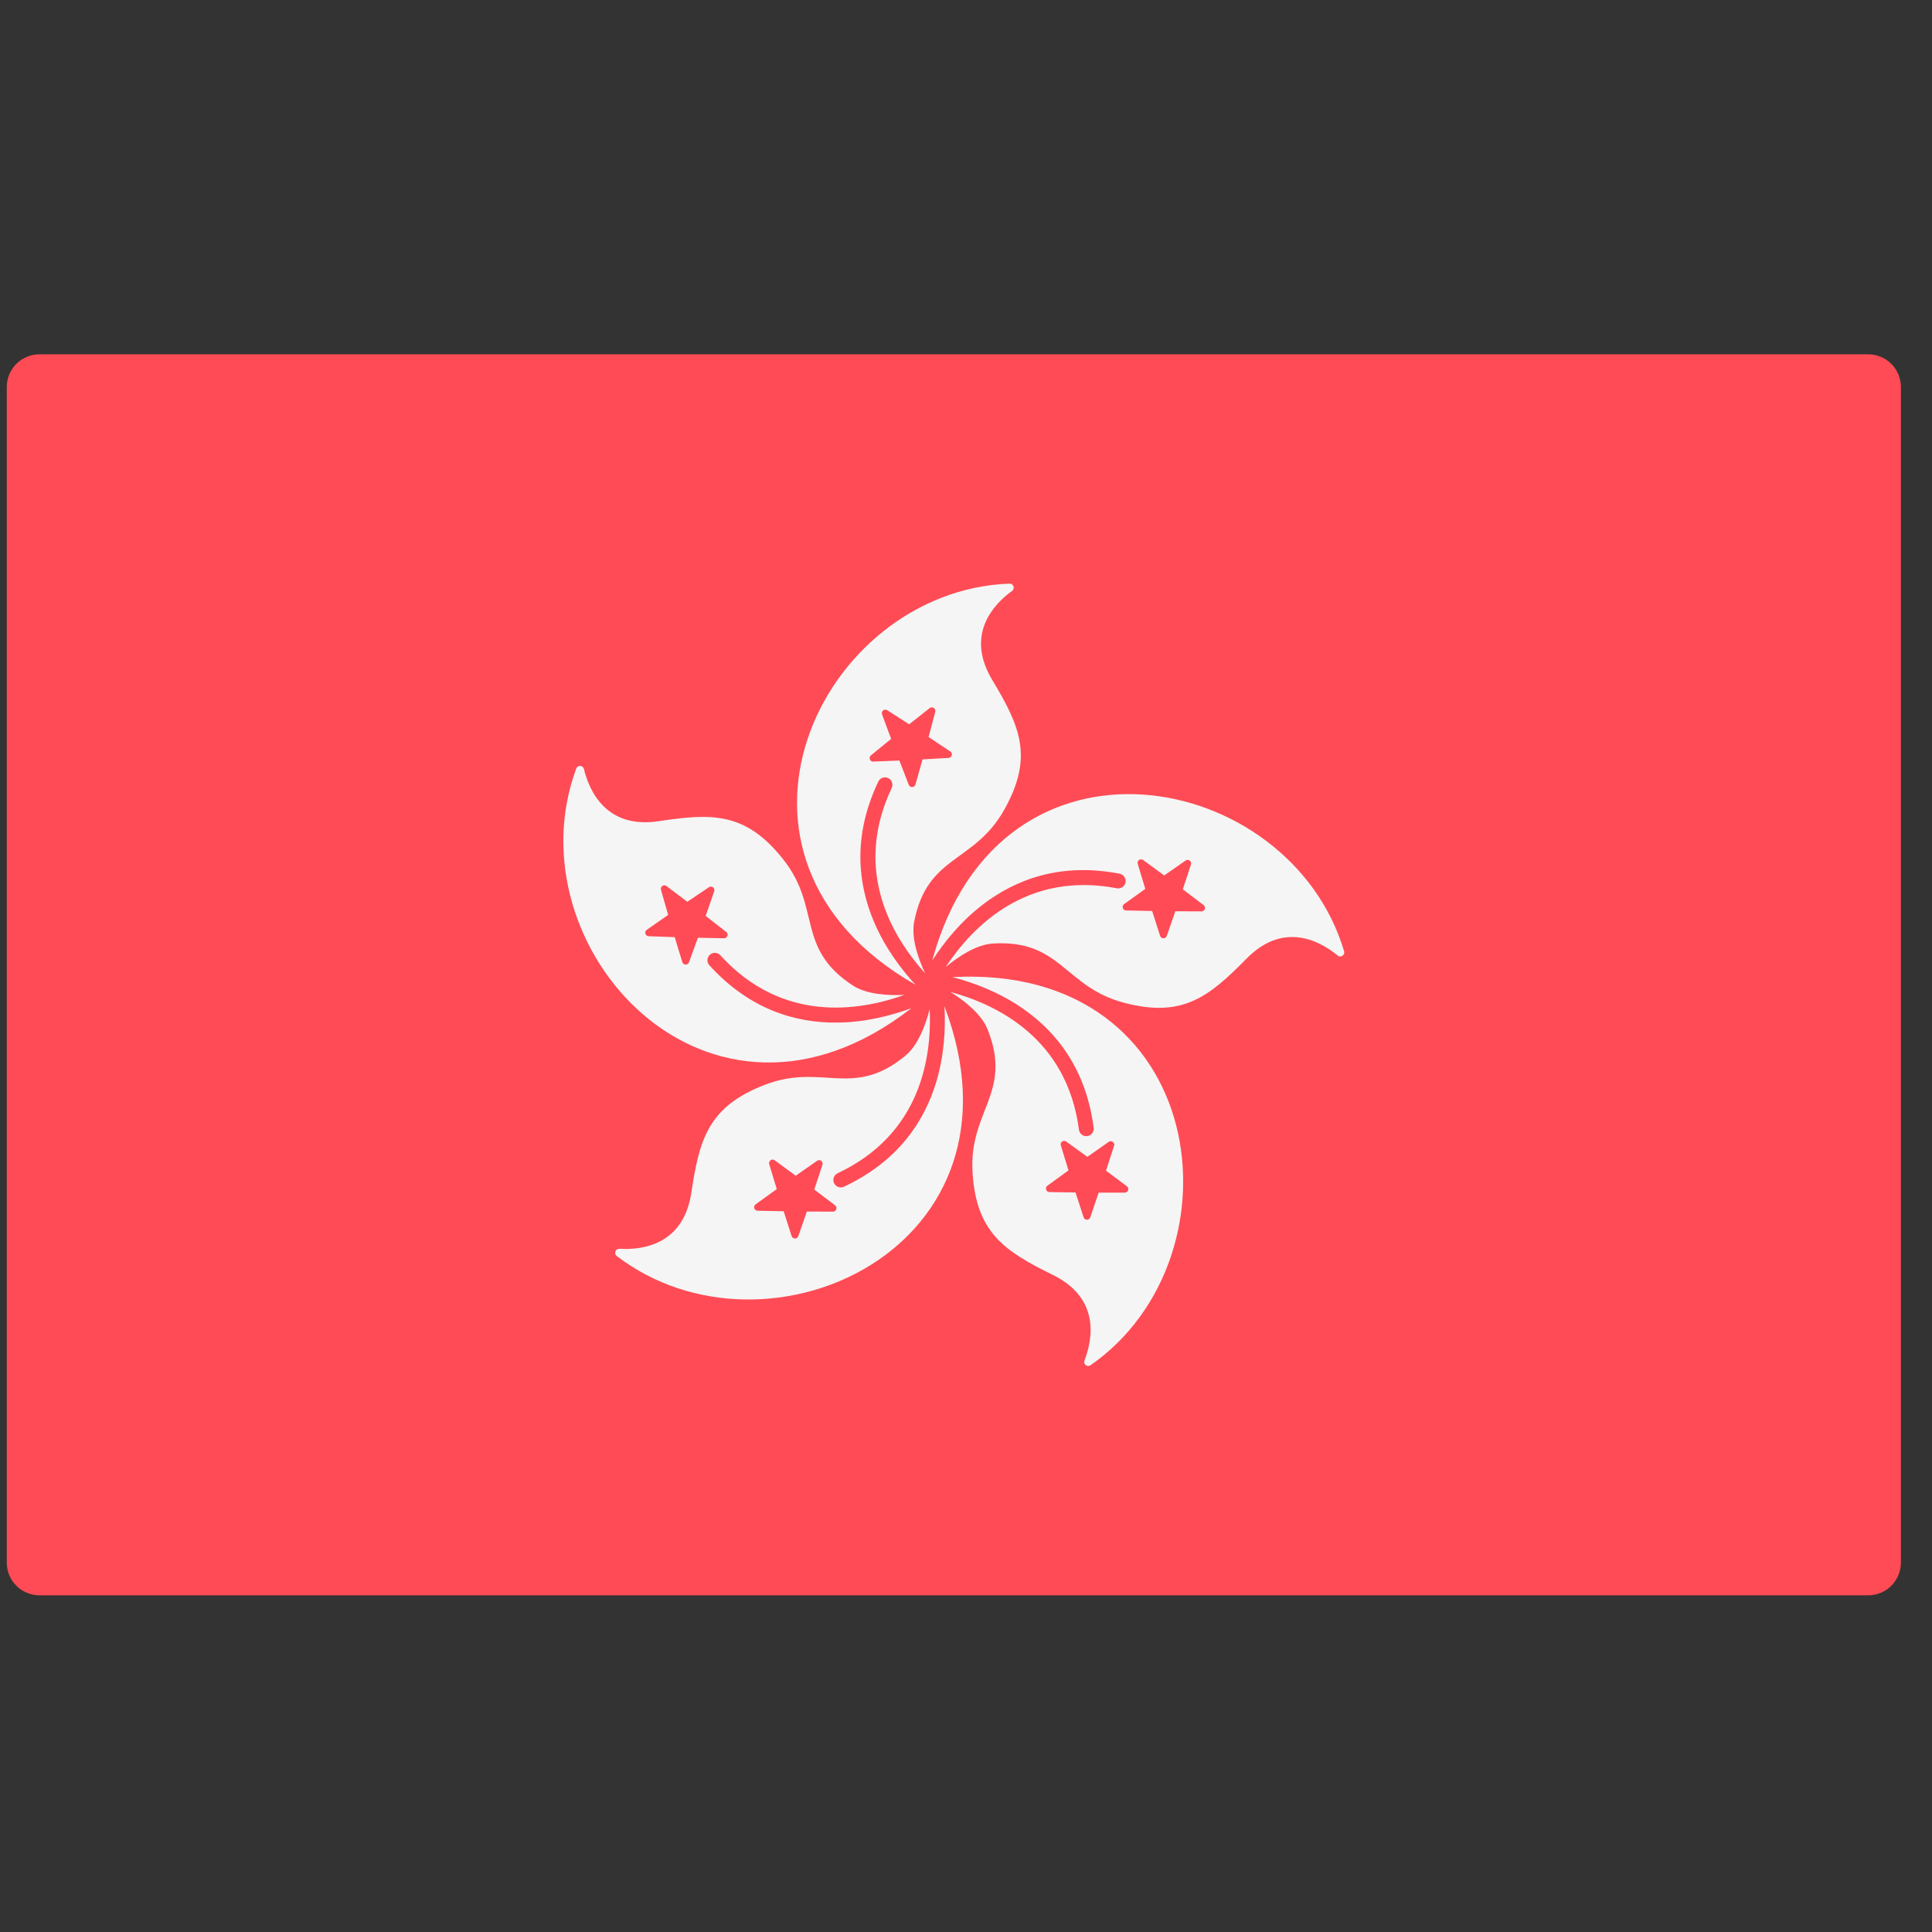 <svg width="51" height="51" viewBox="0 0 51 51" fill="none" xmlns="http://www.w3.org/2000/svg">
<rect x="0" y="0" width="51" height="51" fill="#333333" stroke="none"/>
<g clip-path="url(#clip0_1_2590)">
<path d="M49.317 42.112H1.041C0.565 42.112 0.179 41.726 0.179 41.249V10.215C0.179 9.739 0.565 9.353 1.041 9.353H49.317C49.793 9.353 50.179 9.739 50.179 10.215V41.249C50.179 41.726 49.793 42.112 49.317 42.112Z" fill="#FF4B55"/>
<path d="M22.1 26.994C21.013 27.006 19.793 26.657 18.724 25.479C18.65 25.398 18.66 25.27 18.744 25.199L18.744 25.198C18.826 25.129 18.946 25.14 19.017 25.219C20.647 27.009 22.668 26.695 23.875 26.263C23.429 26.283 22.868 26.249 22.508 26.012C21.003 25.023 21.684 23.97 20.685 22.698C19.691 21.433 18.797 21.464 17.39 21.677C15.996 21.889 15.552 20.866 15.414 20.299C15.389 20.197 15.247 20.191 15.211 20.289C13.474 24.982 18.697 30.788 24.059 26.613C23.53 26.808 22.848 26.987 22.1 26.994ZM18.187 25.402C18.157 25.486 18.037 25.482 18.011 25.397L17.811 24.738L17.123 24.714C17.034 24.711 17 24.596 17.073 24.545L17.638 24.151L17.448 23.489C17.424 23.403 17.522 23.335 17.593 23.389L18.143 23.805L18.714 23.42C18.788 23.37 18.883 23.443 18.853 23.527L18.628 24.178L19.171 24.602C19.241 24.657 19.201 24.77 19.112 24.768L18.423 24.754L18.187 25.402Z" fill="#F5F5F5"/>
<path d="M25.947 23.876C26.81 23.216 27.995 22.762 29.557 23.064C29.665 23.085 29.734 23.194 29.709 23.301L29.709 23.301C29.685 23.405 29.583 23.468 29.478 23.448C27.101 22.994 25.672 24.456 24.965 25.526C25.31 25.242 25.779 24.933 26.209 24.907C28.007 24.796 28.093 26.047 29.656 26.466C31.209 26.882 31.906 26.321 32.905 25.306C33.893 24.301 34.862 24.853 35.312 25.224C35.393 25.291 35.51 25.211 35.481 25.11C34.056 20.314 26.395 18.799 24.608 25.356C24.914 24.883 25.352 24.331 25.947 23.876ZM30.033 22.804C30.007 22.719 30.105 22.65 30.177 22.703L30.732 23.11L31.297 22.716C31.37 22.665 31.466 22.737 31.438 22.822L31.223 23.476L31.771 23.892C31.843 23.946 31.804 24.059 31.715 24.058L31.026 24.055L30.8 24.706C30.771 24.79 30.651 24.789 30.624 24.704L30.414 24.048L29.726 24.034C29.637 24.032 29.601 23.918 29.674 23.866L30.233 23.464L30.033 22.804Z" fill="#F5F5F5"/>
<path d="M23.069 24.329C22.645 23.328 22.502 22.067 23.186 20.63C23.233 20.531 23.355 20.491 23.452 20.542L23.453 20.542C23.547 20.591 23.583 20.706 23.538 20.803C22.503 22.991 23.561 24.74 24.42 25.691C24.232 25.287 24.05 24.756 24.132 24.332C24.474 22.564 25.707 22.794 26.504 21.385C27.295 19.985 26.926 19.17 26.193 17.949C25.468 16.741 26.244 15.941 26.716 15.598C26.801 15.536 26.753 15.403 26.648 15.406C21.648 15.586 18.265 22.625 24.166 25.995C23.785 25.58 23.361 25.018 23.069 24.329ZM23.053 20.104C22.964 20.108 22.921 19.996 22.99 19.94L23.524 19.504L23.284 18.858C23.253 18.775 23.346 18.7 23.421 18.748L24 19.12L24.541 18.693C24.61 18.638 24.71 18.703 24.688 18.79L24.512 19.456L25.086 19.837C25.16 19.887 25.129 20.002 25.04 20.007L24.352 20.046L24.166 20.709C24.142 20.795 24.023 20.801 23.99 20.718L23.741 20.076L23.053 20.104Z" fill="#F5F5F5"/>
<path d="M26.965 26.599C27.864 27.211 28.666 28.194 28.87 29.772C28.885 29.881 28.803 29.98 28.694 29.991H28.693C28.587 30.001 28.494 29.923 28.481 29.818C28.166 27.418 26.328 26.521 25.091 26.186C25.468 26.424 25.909 26.772 26.069 27.172C26.739 28.845 25.578 29.319 25.672 30.935C25.765 32.54 26.516 33.025 27.793 33.655C29.058 34.278 28.838 35.37 28.627 35.915C28.589 36.012 28.702 36.098 28.788 36.039C32.894 33.18 31.926 25.43 25.14 25.793C25.686 25.935 26.347 26.178 26.965 26.599ZM29.267 30.142C29.34 30.091 29.436 30.162 29.409 30.247L29.196 30.902L29.747 31.315C29.819 31.368 29.781 31.482 29.692 31.482L29.003 31.482L28.78 32.134C28.752 32.219 28.632 32.218 28.604 32.133L28.391 31.478L27.702 31.468C27.613 31.466 27.577 31.352 27.649 31.3L28.206 30.895L28.003 30.236C27.977 30.151 28.074 30.081 28.146 30.134L28.704 30.538L29.267 30.142Z" fill="#F5F5F5"/>
<path d="M24.719 28.547C24.409 29.589 23.717 30.652 22.276 31.327C22.177 31.374 22.057 31.326 22.014 31.225L22.014 31.225C21.972 31.127 22.018 31.015 22.114 30.97C24.304 29.939 24.6 27.917 24.542 26.636C24.43 27.068 24.233 27.593 23.9 27.868C22.511 29.015 21.706 28.053 20.195 28.634C18.694 29.211 18.461 30.075 18.25 31.483C18.041 32.877 16.934 33 16.351 32.965C16.247 32.959 16.198 33.092 16.281 33.156C20.255 36.198 27.342 32.917 24.931 26.563C24.962 27.126 24.932 27.829 24.719 28.547ZM22.044 31.817C22.115 31.871 22.077 31.984 21.988 31.984L21.299 31.981L21.073 32.632C21.044 32.716 20.924 32.714 20.897 32.63L20.687 31.974L19.998 31.96C19.909 31.958 19.874 31.844 19.946 31.792L20.505 31.389L20.305 30.73C20.279 30.645 20.377 30.576 20.449 30.628L21.005 31.036L21.57 30.642C21.643 30.591 21.739 30.662 21.711 30.747L21.495 31.401L22.044 31.817Z" fill="#F5F5F5"/>
</g>
<defs>
<clipPath id="clip0_1_2590">
<rect width="50" height="50" fill="white" transform="translate(0.18 0.732)"/>
</clipPath>
</defs>
</svg>
